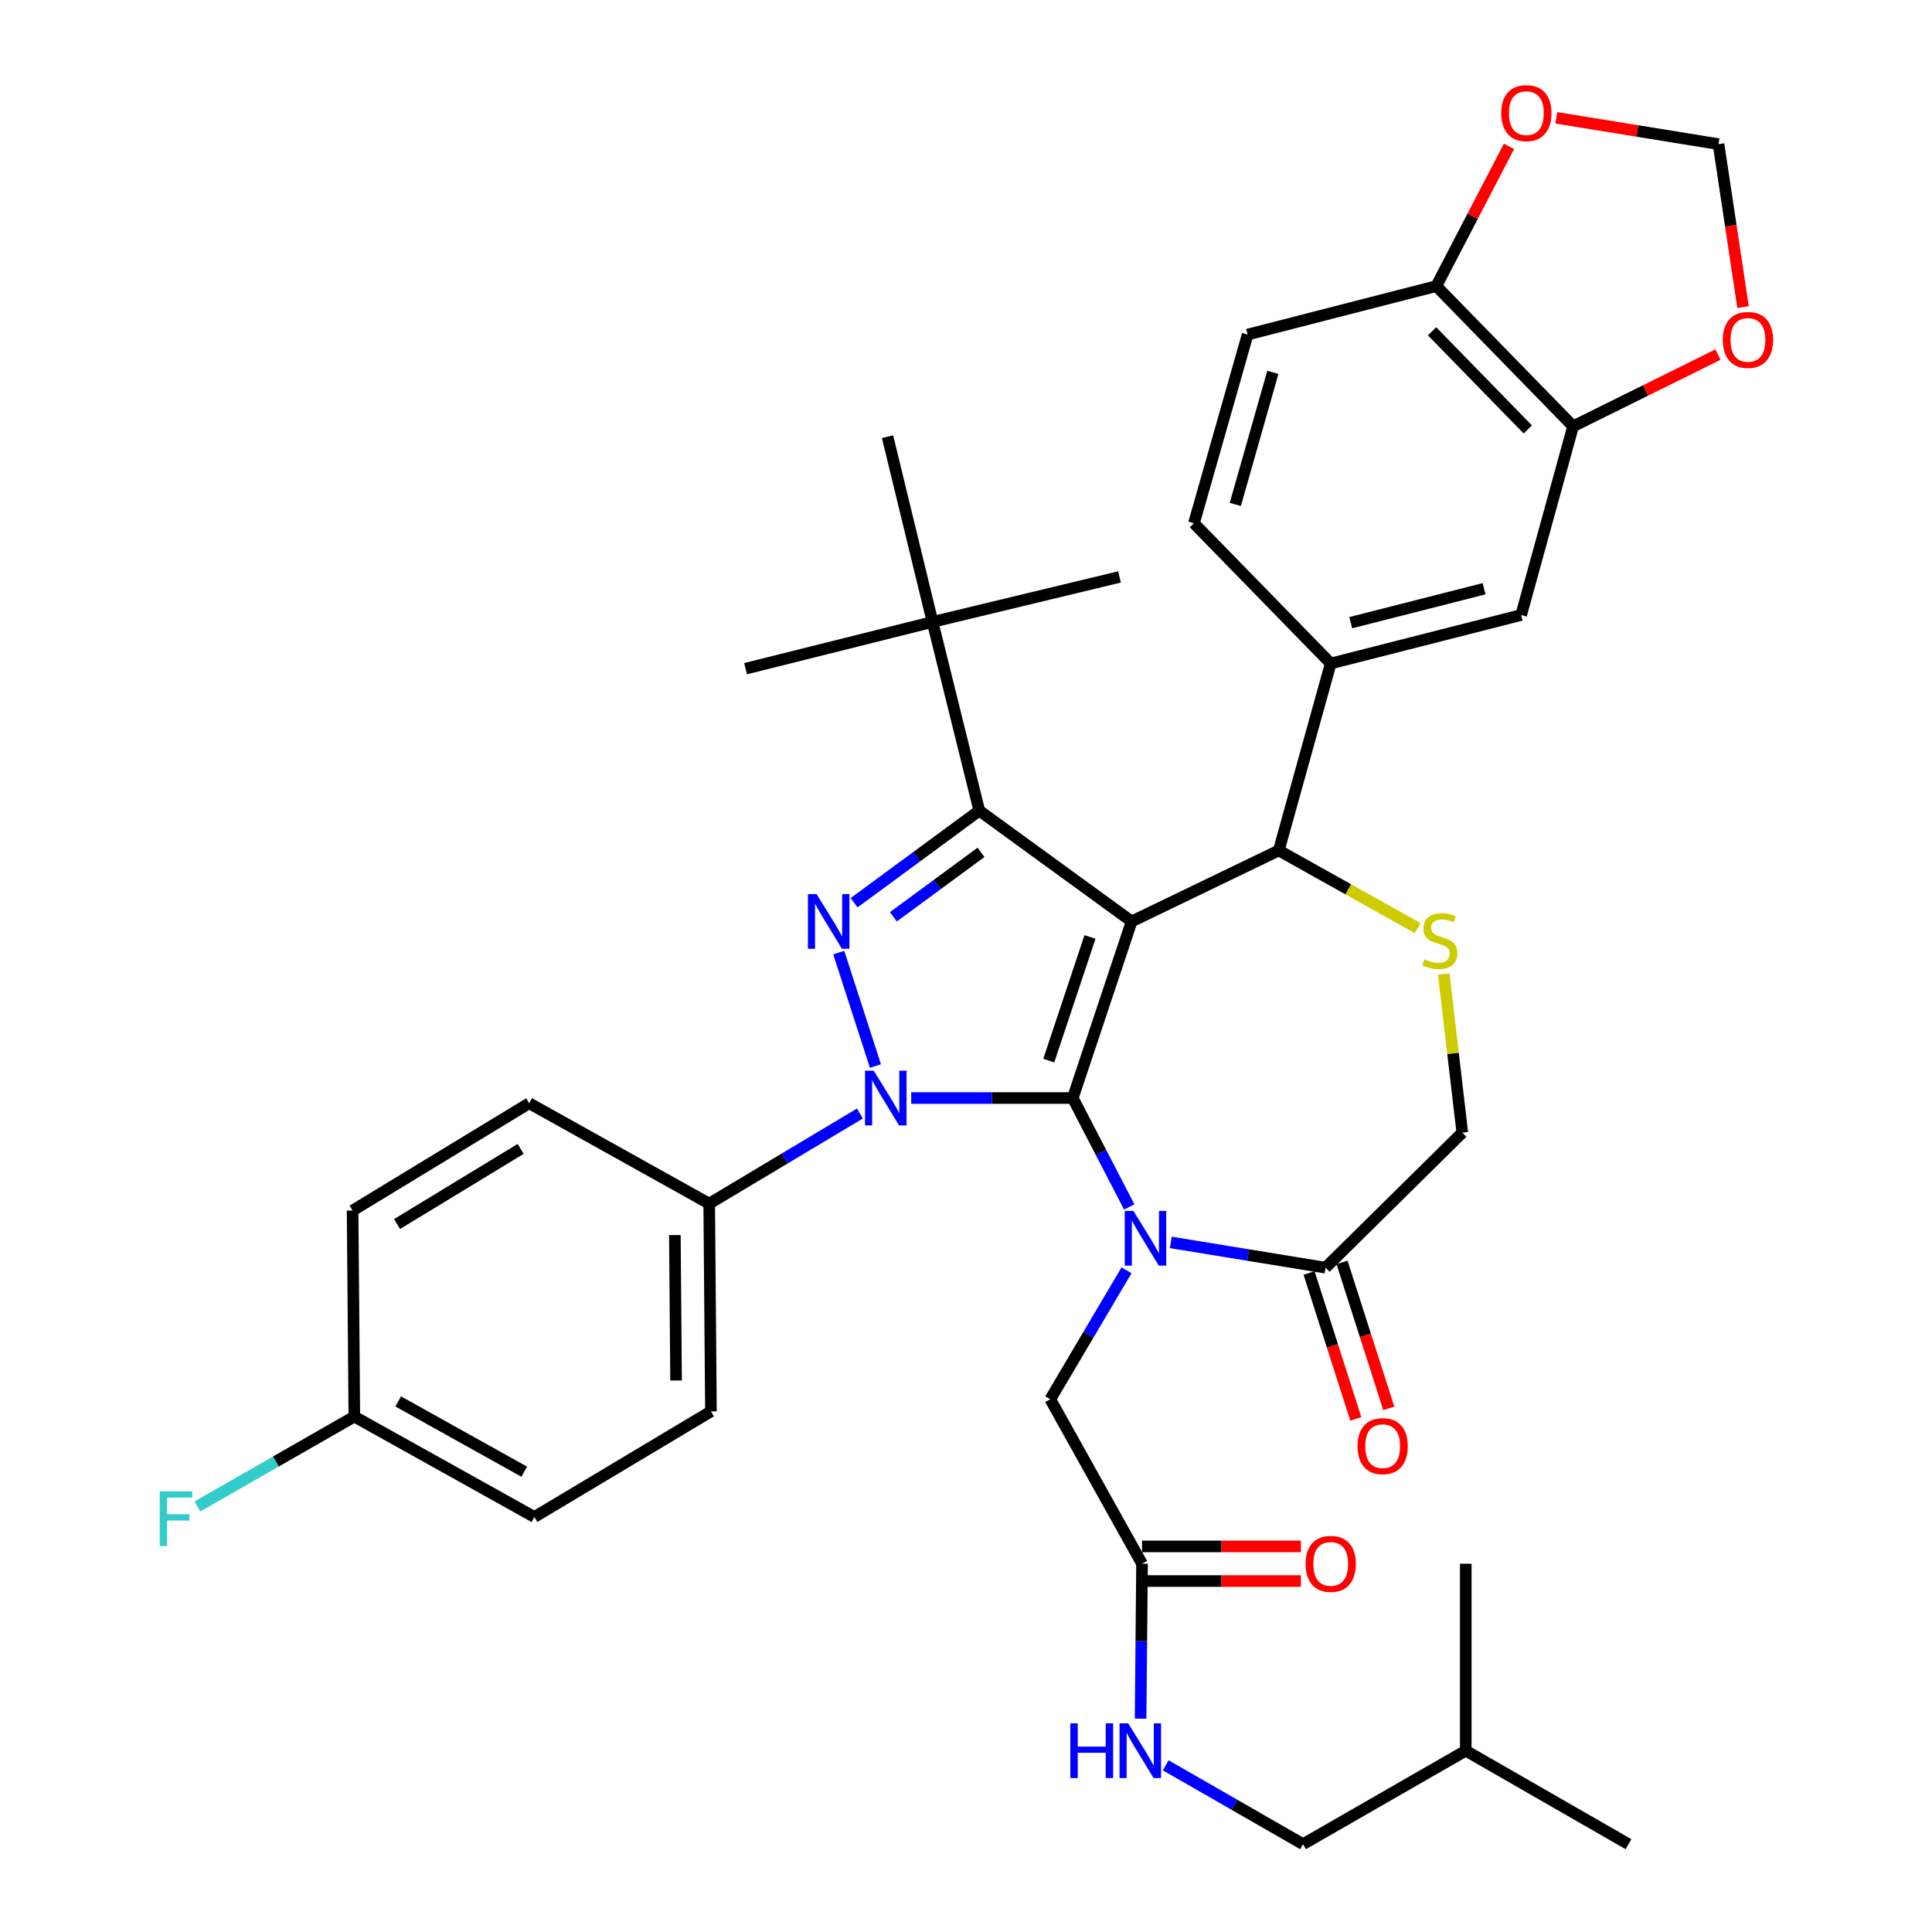 <?xml version='1.0' encoding='iso-8859-1'?>
<svg version='1.1' baseProfile='full'
              xmlns='http://www.w3.org/2000/svg'
                      xmlns:rdkit='http://www.rdkit.org/xml'
                      xmlns:xlink='http://www.w3.org/1999/xlink'
                  xml:space='preserve'
width='1000px' height='1000px' viewBox='0 0 1000 1000'>
<!-- END OF HEADER -->
<rect style='opacity:1.0;fill:#FFFFFF;stroke:none' width='1000' height='1000' x='0' y='0'> </rect>
<path class='bond-0' d='M 445.086,576.355 L 406.086,599.677' style='fill:none;fill-rule:evenodd;stroke:#0000FF;stroke-width:6px;stroke-linecap:butt;stroke-linejoin:miter;stroke-opacity:1' />
<path class='bond-0' d='M 406.086,599.677 L 367.087,622.998' style='fill:none;fill-rule:evenodd;stroke:#000000;stroke-width:6px;stroke-linecap:butt;stroke-linejoin:miter;stroke-opacity:1' />
<path class='bond-1' d='M 471.647,568.341 L 513.455,568.341' style='fill:none;fill-rule:evenodd;stroke:#0000FF;stroke-width:6px;stroke-linecap:butt;stroke-linejoin:miter;stroke-opacity:1' />
<path class='bond-1' d='M 513.455,568.341 L 555.263,568.341' style='fill:none;fill-rule:evenodd;stroke:#000000;stroke-width:6px;stroke-linecap:butt;stroke-linejoin:miter;stroke-opacity:1' />
<path class='bond-2' d='M 453.13,551.779 L 434.137,493.066' style='fill:none;fill-rule:evenodd;stroke:#0000FF;stroke-width:6px;stroke-linecap:butt;stroke-linejoin:miter;stroke-opacity:1' />
<path class='bond-3' d='M 506.876,419.585 L 482.682,321.915' style='fill:none;fill-rule:evenodd;stroke:#000000;stroke-width:6px;stroke-linecap:butt;stroke-linejoin:miter;stroke-opacity:1' />
<path class='bond-4' d='M 506.876,419.585 L 585.737,476.94' style='fill:none;fill-rule:evenodd;stroke:#000000;stroke-width:6px;stroke-linecap:butt;stroke-linejoin:miter;stroke-opacity:1' />
<path class='bond-5' d='M 506.876,419.585 L 474.478,443.422' style='fill:none;fill-rule:evenodd;stroke:#000000;stroke-width:6px;stroke-linecap:butt;stroke-linejoin:miter;stroke-opacity:1' />
<path class='bond-5' d='M 474.478,443.422 L 442.08,467.258' style='fill:none;fill-rule:evenodd;stroke:#0000FF;stroke-width:6px;stroke-linecap:butt;stroke-linejoin:miter;stroke-opacity:1' />
<path class='bond-5' d='M 507.772,441.166 L 485.094,457.851' style='fill:none;fill-rule:evenodd;stroke:#000000;stroke-width:6px;stroke-linecap:butt;stroke-linejoin:miter;stroke-opacity:1' />
<path class='bond-5' d='M 485.094,457.851 L 462.415,474.536' style='fill:none;fill-rule:evenodd;stroke:#0000FF;stroke-width:6px;stroke-linecap:butt;stroke-linejoin:miter;stroke-opacity:1' />
<path class='bond-6' d='M 674.451,954.545 L 758.676,906.158' style='fill:none;fill-rule:evenodd;stroke:#000000;stroke-width:6px;stroke-linecap:butt;stroke-linejoin:miter;stroke-opacity:1' />
<path class='bond-7' d='M 674.451,954.545 L 638.917,934.134' style='fill:none;fill-rule:evenodd;stroke:#000000;stroke-width:6px;stroke-linecap:butt;stroke-linejoin:miter;stroke-opacity:1' />
<path class='bond-7' d='M 638.917,934.134 L 603.384,913.722' style='fill:none;fill-rule:evenodd;stroke:#0000FF;stroke-width:6px;stroke-linecap:butt;stroke-linejoin:miter;stroke-opacity:1' />
<path class='bond-8' d='M 585.737,476.94 L 555.263,568.341' style='fill:none;fill-rule:evenodd;stroke:#000000;stroke-width:6px;stroke-linecap:butt;stroke-linejoin:miter;stroke-opacity:1' />
<path class='bond-8' d='M 564.171,484.984 L 542.84,548.965' style='fill:none;fill-rule:evenodd;stroke:#000000;stroke-width:6px;stroke-linecap:butt;stroke-linejoin:miter;stroke-opacity:1' />
<path class='bond-9' d='M 585.737,476.94 L 661.901,440.196' style='fill:none;fill-rule:evenodd;stroke:#000000;stroke-width:6px;stroke-linecap:butt;stroke-linejoin:miter;stroke-opacity:1' />
<path class='bond-10' d='M 555.263,568.341 L 569.881,596.529' style='fill:none;fill-rule:evenodd;stroke:#000000;stroke-width:6px;stroke-linecap:butt;stroke-linejoin:miter;stroke-opacity:1' />
<path class='bond-10' d='M 569.881,596.529 L 584.499,624.718' style='fill:none;fill-rule:evenodd;stroke:#0000FF;stroke-width:6px;stroke-linecap:butt;stroke-linejoin:miter;stroke-opacity:1' />
<path class='bond-11' d='M 606.003,643.063 L 646.049,649.606' style='fill:none;fill-rule:evenodd;stroke:#0000FF;stroke-width:6px;stroke-linecap:butt;stroke-linejoin:miter;stroke-opacity:1' />
<path class='bond-11' d='M 646.049,649.606 L 686.095,656.149' style='fill:none;fill-rule:evenodd;stroke:#000000;stroke-width:6px;stroke-linecap:butt;stroke-linejoin:miter;stroke-opacity:1' />
<path class='bond-12' d='M 583.096,657.502 L 563.358,690.877' style='fill:none;fill-rule:evenodd;stroke:#0000FF;stroke-width:6px;stroke-linecap:butt;stroke-linejoin:miter;stroke-opacity:1' />
<path class='bond-12' d='M 563.358,690.877 L 543.619,724.252' style='fill:none;fill-rule:evenodd;stroke:#000000;stroke-width:6px;stroke-linecap:butt;stroke-linejoin:miter;stroke-opacity:1' />
<path class='bond-13' d='M 686.095,656.149 L 756.885,586.255' style='fill:none;fill-rule:evenodd;stroke:#000000;stroke-width:6px;stroke-linecap:butt;stroke-linejoin:miter;stroke-opacity:1' />
<path class='bond-14' d='M 677.565,658.882 L 689.667,696.658' style='fill:none;fill-rule:evenodd;stroke:#000000;stroke-width:6px;stroke-linecap:butt;stroke-linejoin:miter;stroke-opacity:1' />
<path class='bond-14' d='M 689.667,696.658 L 701.769,734.435' style='fill:none;fill-rule:evenodd;stroke:#FF0000;stroke-width:6px;stroke-linecap:butt;stroke-linejoin:miter;stroke-opacity:1' />
<path class='bond-14' d='M 694.625,653.416 L 706.727,691.193' style='fill:none;fill-rule:evenodd;stroke:#000000;stroke-width:6px;stroke-linecap:butt;stroke-linejoin:miter;stroke-opacity:1' />
<path class='bond-14' d='M 706.727,691.193 L 718.829,728.97' style='fill:none;fill-rule:evenodd;stroke:#FF0000;stroke-width:6px;stroke-linecap:butt;stroke-linejoin:miter;stroke-opacity:1' />
<path class='bond-15' d='M 756.885,586.255 L 752.08,545.215' style='fill:none;fill-rule:evenodd;stroke:#000000;stroke-width:6px;stroke-linecap:butt;stroke-linejoin:miter;stroke-opacity:1' />
<path class='bond-15' d='M 752.08,545.215 L 747.276,504.176' style='fill:none;fill-rule:evenodd;stroke:#CCCC00;stroke-width:6px;stroke-linecap:butt;stroke-linejoin:miter;stroke-opacity:1' />
<path class='bond-16' d='M 733.773,480.381 L 697.837,460.289' style='fill:none;fill-rule:evenodd;stroke:#CCCC00;stroke-width:6px;stroke-linecap:butt;stroke-linejoin:miter;stroke-opacity:1' />
<path class='bond-16' d='M 697.837,460.289 L 661.901,440.196' style='fill:none;fill-rule:evenodd;stroke:#000000;stroke-width:6px;stroke-linecap:butt;stroke-linejoin:miter;stroke-opacity:1' />
<path class='bond-17' d='M 661.901,440.196 L 688.782,343.421' style='fill:none;fill-rule:evenodd;stroke:#000000;stroke-width:6px;stroke-linecap:butt;stroke-linejoin:miter;stroke-opacity:1' />
<path class='bond-18' d='M 543.619,724.252 L 591.111,809.383' style='fill:none;fill-rule:evenodd;stroke:#000000;stroke-width:6px;stroke-linecap:butt;stroke-linejoin:miter;stroke-opacity:1' />
<path class='bond-19' d='M 591.111,818.34 L 632.225,818.34' style='fill:none;fill-rule:evenodd;stroke:#000000;stroke-width:6px;stroke-linecap:butt;stroke-linejoin:miter;stroke-opacity:1' />
<path class='bond-19' d='M 632.225,818.34 L 673.34,818.34' style='fill:none;fill-rule:evenodd;stroke:#FF0000;stroke-width:6px;stroke-linecap:butt;stroke-linejoin:miter;stroke-opacity:1' />
<path class='bond-19' d='M 591.111,800.426 L 632.225,800.426' style='fill:none;fill-rule:evenodd;stroke:#000000;stroke-width:6px;stroke-linecap:butt;stroke-linejoin:miter;stroke-opacity:1' />
<path class='bond-19' d='M 632.225,800.426 L 673.34,800.426' style='fill:none;fill-rule:evenodd;stroke:#FF0000;stroke-width:6px;stroke-linecap:butt;stroke-linejoin:miter;stroke-opacity:1' />
<path class='bond-20' d='M 591.111,809.383 L 590.74,849.481' style='fill:none;fill-rule:evenodd;stroke:#000000;stroke-width:6px;stroke-linecap:butt;stroke-linejoin:miter;stroke-opacity:1' />
<path class='bond-20' d='M 590.74,849.481 L 590.369,889.578' style='fill:none;fill-rule:evenodd;stroke:#0000FF;stroke-width:6px;stroke-linecap:butt;stroke-linejoin:miter;stroke-opacity:1' />
<path class='bond-21' d='M 758.676,906.158 L 758.676,809.383' style='fill:none;fill-rule:evenodd;stroke:#000000;stroke-width:6px;stroke-linecap:butt;stroke-linejoin:miter;stroke-opacity:1' />
<path class='bond-22' d='M 758.676,906.158 L 842.911,954.545' style='fill:none;fill-rule:evenodd;stroke:#000000;stroke-width:6px;stroke-linecap:butt;stroke-linejoin:miter;stroke-opacity:1' />
<path class='bond-23' d='M 814.229,220.661 L 743.439,148.08' style='fill:none;fill-rule:evenodd;stroke:#000000;stroke-width:6px;stroke-linecap:butt;stroke-linejoin:miter;stroke-opacity:1' />
<path class='bond-23' d='M 790.786,222.282 L 741.233,171.475' style='fill:none;fill-rule:evenodd;stroke:#000000;stroke-width:6px;stroke-linecap:butt;stroke-linejoin:miter;stroke-opacity:1' />
<path class='bond-24' d='M 814.229,220.661 L 851.719,202.101' style='fill:none;fill-rule:evenodd;stroke:#000000;stroke-width:6px;stroke-linecap:butt;stroke-linejoin:miter;stroke-opacity:1' />
<path class='bond-24' d='M 851.719,202.101 L 889.21,183.542' style='fill:none;fill-rule:evenodd;stroke:#FF0000;stroke-width:6px;stroke-linecap:butt;stroke-linejoin:miter;stroke-opacity:1' />
<path class='bond-25' d='M 814.229,220.661 L 787.348,318.332' style='fill:none;fill-rule:evenodd;stroke:#000000;stroke-width:6px;stroke-linecap:butt;stroke-linejoin:miter;stroke-opacity:1' />
<path class='bond-26' d='M 743.439,148.08 L 762.243,111.917' style='fill:none;fill-rule:evenodd;stroke:#000000;stroke-width:6px;stroke-linecap:butt;stroke-linejoin:miter;stroke-opacity:1' />
<path class='bond-26' d='M 762.243,111.917 L 781.047,75.755' style='fill:none;fill-rule:evenodd;stroke:#FF0000;stroke-width:6px;stroke-linecap:butt;stroke-linejoin:miter;stroke-opacity:1' />
<path class='bond-27' d='M 743.439,148.08 L 645.768,173.169' style='fill:none;fill-rule:evenodd;stroke:#000000;stroke-width:6px;stroke-linecap:butt;stroke-linejoin:miter;stroke-opacity:1' />
<path class='bond-28' d='M 902.196,158.976 L 895.852,116.789' style='fill:none;fill-rule:evenodd;stroke:#FF0000;stroke-width:6px;stroke-linecap:butt;stroke-linejoin:miter;stroke-opacity:1' />
<path class='bond-28' d='M 895.852,116.789 L 889.507,74.603' style='fill:none;fill-rule:evenodd;stroke:#000000;stroke-width:6px;stroke-linecap:butt;stroke-linejoin:miter;stroke-opacity:1' />
<path class='bond-29' d='M 367.087,622.998 L 367.983,730.532' style='fill:none;fill-rule:evenodd;stroke:#000000;stroke-width:6px;stroke-linecap:butt;stroke-linejoin:miter;stroke-opacity:1' />
<path class='bond-29' d='M 349.308,639.277 L 349.935,714.551' style='fill:none;fill-rule:evenodd;stroke:#000000;stroke-width:6px;stroke-linecap:butt;stroke-linejoin:miter;stroke-opacity:1' />
<path class='bond-30' d='M 367.087,622.998 L 273.895,571.028' style='fill:none;fill-rule:evenodd;stroke:#000000;stroke-width:6px;stroke-linecap:butt;stroke-linejoin:miter;stroke-opacity:1' />
<path class='bond-31' d='M 183.4,733.219 L 276.592,785.189' style='fill:none;fill-rule:evenodd;stroke:#000000;stroke-width:6px;stroke-linecap:butt;stroke-linejoin:miter;stroke-opacity:1' />
<path class='bond-31' d='M 206.103,725.369 L 271.338,761.748' style='fill:none;fill-rule:evenodd;stroke:#000000;stroke-width:6px;stroke-linecap:butt;stroke-linejoin:miter;stroke-opacity:1' />
<path class='bond-32' d='M 183.4,733.219 L 142.791,756.479' style='fill:none;fill-rule:evenodd;stroke:#000000;stroke-width:6px;stroke-linecap:butt;stroke-linejoin:miter;stroke-opacity:1' />
<path class='bond-32' d='M 142.791,756.479 L 102.182,779.739' style='fill:none;fill-rule:evenodd;stroke:#33CCCC;stroke-width:6px;stroke-linecap:butt;stroke-linejoin:miter;stroke-opacity:1' />
<path class='bond-33' d='M 183.4,733.219 L 182.504,626.581' style='fill:none;fill-rule:evenodd;stroke:#000000;stroke-width:6px;stroke-linecap:butt;stroke-linejoin:miter;stroke-opacity:1' />
<path class='bond-34' d='M 482.682,321.915 L 385.907,346.108' style='fill:none;fill-rule:evenodd;stroke:#000000;stroke-width:6px;stroke-linecap:butt;stroke-linejoin:miter;stroke-opacity:1' />
<path class='bond-35' d='M 482.682,321.915 L 579.457,298.616' style='fill:none;fill-rule:evenodd;stroke:#000000;stroke-width:6px;stroke-linecap:butt;stroke-linejoin:miter;stroke-opacity:1' />
<path class='bond-36' d='M 482.682,321.915 L 459.384,226.035' style='fill:none;fill-rule:evenodd;stroke:#000000;stroke-width:6px;stroke-linecap:butt;stroke-linejoin:miter;stroke-opacity:1' />
<path class='bond-37' d='M 367.983,730.532 L 276.592,785.189' style='fill:none;fill-rule:evenodd;stroke:#000000;stroke-width:6px;stroke-linecap:butt;stroke-linejoin:miter;stroke-opacity:1' />
<path class='bond-38' d='M 273.895,571.028 L 182.504,626.581' style='fill:none;fill-rule:evenodd;stroke:#000000;stroke-width:6px;stroke-linecap:butt;stroke-linejoin:miter;stroke-opacity:1' />
<path class='bond-38' d='M 269.491,594.669 L 205.517,633.556' style='fill:none;fill-rule:evenodd;stroke:#000000;stroke-width:6px;stroke-linecap:butt;stroke-linejoin:miter;stroke-opacity:1' />
<path class='bond-39' d='M 805.555,60.987 L 847.531,67.795' style='fill:none;fill-rule:evenodd;stroke:#FF0000;stroke-width:6px;stroke-linecap:butt;stroke-linejoin:miter;stroke-opacity:1' />
<path class='bond-39' d='M 847.531,67.795 L 889.507,74.603' style='fill:none;fill-rule:evenodd;stroke:#000000;stroke-width:6px;stroke-linecap:butt;stroke-linejoin:miter;stroke-opacity:1' />
<path class='bond-40' d='M 787.348,318.332 L 688.782,343.421' style='fill:none;fill-rule:evenodd;stroke:#000000;stroke-width:6px;stroke-linecap:butt;stroke-linejoin:miter;stroke-opacity:1' />
<path class='bond-40' d='M 768.144,304.735 L 699.148,322.297' style='fill:none;fill-rule:evenodd;stroke:#000000;stroke-width:6px;stroke-linecap:butt;stroke-linejoin:miter;stroke-opacity:1' />
<path class='bond-41' d='M 645.768,173.169 L 617.992,270.84' style='fill:none;fill-rule:evenodd;stroke:#000000;stroke-width:6px;stroke-linecap:butt;stroke-linejoin:miter;stroke-opacity:1' />
<path class='bond-41' d='M 658.833,192.72 L 639.389,261.09' style='fill:none;fill-rule:evenodd;stroke:#000000;stroke-width:6px;stroke-linecap:butt;stroke-linejoin:miter;stroke-opacity:1' />
<path class='bond-42' d='M 688.782,343.421 L 617.992,270.84' style='fill:none;fill-rule:evenodd;stroke:#000000;stroke-width:6px;stroke-linecap:butt;stroke-linejoin:miter;stroke-opacity:1' />
<path  class='atom-0' d='M 452.228 554.181
L 461.508 569.181
Q 462.428 570.661, 463.908 573.341
Q 465.388 576.021, 465.468 576.181
L 465.468 554.181
L 469.228 554.181
L 469.228 582.501
L 465.348 582.501
L 455.388 566.101
Q 454.228 564.181, 452.988 561.981
Q 451.788 559.781, 451.428 559.101
L 451.428 582.501
L 447.748 582.501
L 447.748 554.181
L 452.228 554.181
' fill='#0000FF'/>
<path  class='atom-2' d='M 422.66 462.78
L 431.94 477.78
Q 432.86 479.26, 434.34 481.94
Q 435.82 484.62, 435.9 484.78
L 435.9 462.78
L 439.66 462.78
L 439.66 491.1
L 435.78 491.1
L 425.82 474.7
Q 424.66 472.78, 423.42 470.58
Q 422.22 468.38, 421.86 467.7
L 421.86 491.1
L 418.18 491.1
L 418.18 462.78
L 422.66 462.78
' fill='#0000FF'/>
<path  class='atom-6' d='M 586.642 626.762
L 595.922 641.762
Q 596.842 643.242, 598.322 645.922
Q 599.802 648.602, 599.882 648.762
L 599.882 626.762
L 603.642 626.762
L 603.642 655.082
L 599.762 655.082
L 589.802 638.682
Q 588.642 636.762, 587.402 634.562
Q 586.202 632.362, 585.842 631.682
L 585.842 655.082
L 582.162 655.082
L 582.162 626.762
L 586.642 626.762
' fill='#0000FF'/>
<path  class='atom-9' d='M 737.24 496.512
Q 737.56 496.632, 738.88 497.192
Q 740.2 497.752, 741.64 498.112
Q 743.12 498.432, 744.56 498.432
Q 747.24 498.432, 748.8 497.152
Q 750.36 495.832, 750.36 493.552
Q 750.36 491.992, 749.56 491.032
Q 748.8 490.072, 747.6 489.552
Q 746.4 489.032, 744.4 488.432
Q 741.88 487.672, 740.36 486.952
Q 738.88 486.232, 737.8 484.712
Q 736.76 483.192, 736.76 480.632
Q 736.76 477.072, 739.16 474.872
Q 741.6 472.672, 746.4 472.672
Q 749.68 472.672, 753.4 474.232
L 752.48 477.312
Q 749.08 475.912, 746.52 475.912
Q 743.76 475.912, 742.24 477.072
Q 740.72 478.192, 740.76 480.152
Q 740.76 481.672, 741.52 482.592
Q 742.32 483.512, 743.44 484.032
Q 744.6 484.552, 746.52 485.152
Q 749.08 485.952, 750.6 486.752
Q 752.12 487.552, 753.2 489.192
Q 754.32 490.792, 754.32 493.552
Q 754.32 497.472, 751.68 499.592
Q 749.08 501.672, 744.72 501.672
Q 742.2 501.672, 740.28 501.112
Q 738.4 500.592, 736.16 499.672
L 737.24 496.512
' fill='#CCCC00'/>
<path  class='atom-11' d='M 702.663 748.526
Q 702.663 741.726, 706.023 737.926
Q 709.383 734.126, 715.663 734.126
Q 721.943 734.126, 725.303 737.926
Q 728.663 741.726, 728.663 748.526
Q 728.663 755.406, 725.263 759.326
Q 721.863 763.206, 715.663 763.206
Q 709.423 763.206, 706.023 759.326
Q 702.663 755.446, 702.663 748.526
M 715.663 760.006
Q 719.983 760.006, 722.303 757.126
Q 724.663 754.206, 724.663 748.526
Q 724.663 742.966, 722.303 740.166
Q 719.983 737.326, 715.663 737.326
Q 711.343 737.326, 708.983 740.126
Q 706.663 742.926, 706.663 748.526
Q 706.663 754.246, 708.983 757.126
Q 711.343 760.006, 715.663 760.006
' fill='#FF0000'/>
<path  class='atom-14' d='M 675.782 809.463
Q 675.782 802.663, 679.142 798.863
Q 682.502 795.063, 688.782 795.063
Q 695.062 795.063, 698.422 798.863
Q 701.782 802.663, 701.782 809.463
Q 701.782 816.343, 698.382 820.263
Q 694.982 824.143, 688.782 824.143
Q 682.542 824.143, 679.142 820.263
Q 675.782 816.383, 675.782 809.463
M 688.782 820.943
Q 693.102 820.943, 695.422 818.063
Q 697.782 815.143, 697.782 809.463
Q 697.782 803.903, 695.422 801.103
Q 693.102 798.263, 688.782 798.263
Q 684.462 798.263, 682.102 801.063
Q 679.782 803.863, 679.782 809.463
Q 679.782 815.183, 682.102 818.063
Q 684.462 820.943, 688.782 820.943
' fill='#FF0000'/>
<path  class='atom-15' d='M 553.995 891.998
L 557.835 891.998
L 557.835 904.038
L 572.315 904.038
L 572.315 891.998
L 576.155 891.998
L 576.155 920.318
L 572.315 920.318
L 572.315 907.238
L 557.835 907.238
L 557.835 920.318
L 553.995 920.318
L 553.995 891.998
' fill='#0000FF'/>
<path  class='atom-15' d='M 583.955 891.998
L 593.235 906.998
Q 594.155 908.478, 595.635 911.158
Q 597.115 913.838, 597.195 913.998
L 597.195 891.998
L 600.955 891.998
L 600.955 920.318
L 597.075 920.318
L 587.115 903.918
Q 585.955 901.998, 584.715 899.798
Q 583.515 897.598, 583.155 896.918
L 583.155 920.318
L 579.475 920.318
L 579.475 891.998
L 583.955 891.998
' fill='#0000FF'/>
<path  class='atom-21' d='M 891.734 175.936
Q 891.734 169.136, 895.094 165.336
Q 898.454 161.536, 904.734 161.536
Q 911.014 161.536, 914.374 165.336
Q 917.734 169.136, 917.734 175.936
Q 917.734 182.816, 914.334 186.736
Q 910.934 190.616, 904.734 190.616
Q 898.494 190.616, 895.094 186.736
Q 891.734 182.856, 891.734 175.936
M 904.734 187.416
Q 909.054 187.416, 911.374 184.536
Q 913.734 181.616, 913.734 175.936
Q 913.734 170.376, 911.374 167.576
Q 909.054 164.736, 904.734 164.736
Q 900.414 164.736, 898.054 167.536
Q 895.734 170.336, 895.734 175.936
Q 895.734 181.656, 898.054 184.536
Q 900.414 187.416, 904.734 187.416
' fill='#FF0000'/>
<path  class='atom-28' d='M 82.683 771.925
L 99.523 771.925
L 99.523 775.165
L 86.483 775.165
L 86.483 783.765
L 98.083 783.765
L 98.083 787.045
L 86.483 787.045
L 86.483 800.245
L 82.683 800.245
L 82.683 771.925
' fill='#33CCCC'/>
<path  class='atom-33' d='M 777.035 58.55
Q 777.035 51.75, 780.395 47.95
Q 783.755 44.15, 790.035 44.15
Q 796.315 44.15, 799.675 47.95
Q 803.035 51.75, 803.035 58.55
Q 803.035 65.43, 799.635 69.35
Q 796.235 73.23, 790.035 73.23
Q 783.795 73.23, 780.395 69.35
Q 777.035 65.47, 777.035 58.55
M 790.035 70.03
Q 794.355 70.03, 796.675 67.15
Q 799.035 64.23, 799.035 58.55
Q 799.035 52.99, 796.675 50.19
Q 794.355 47.35, 790.035 47.35
Q 785.715 47.35, 783.355 50.15
Q 781.035 52.95, 781.035 58.55
Q 781.035 64.27, 783.355 67.15
Q 785.715 70.03, 790.035 70.03
' fill='#FF0000'/>
</svg>
